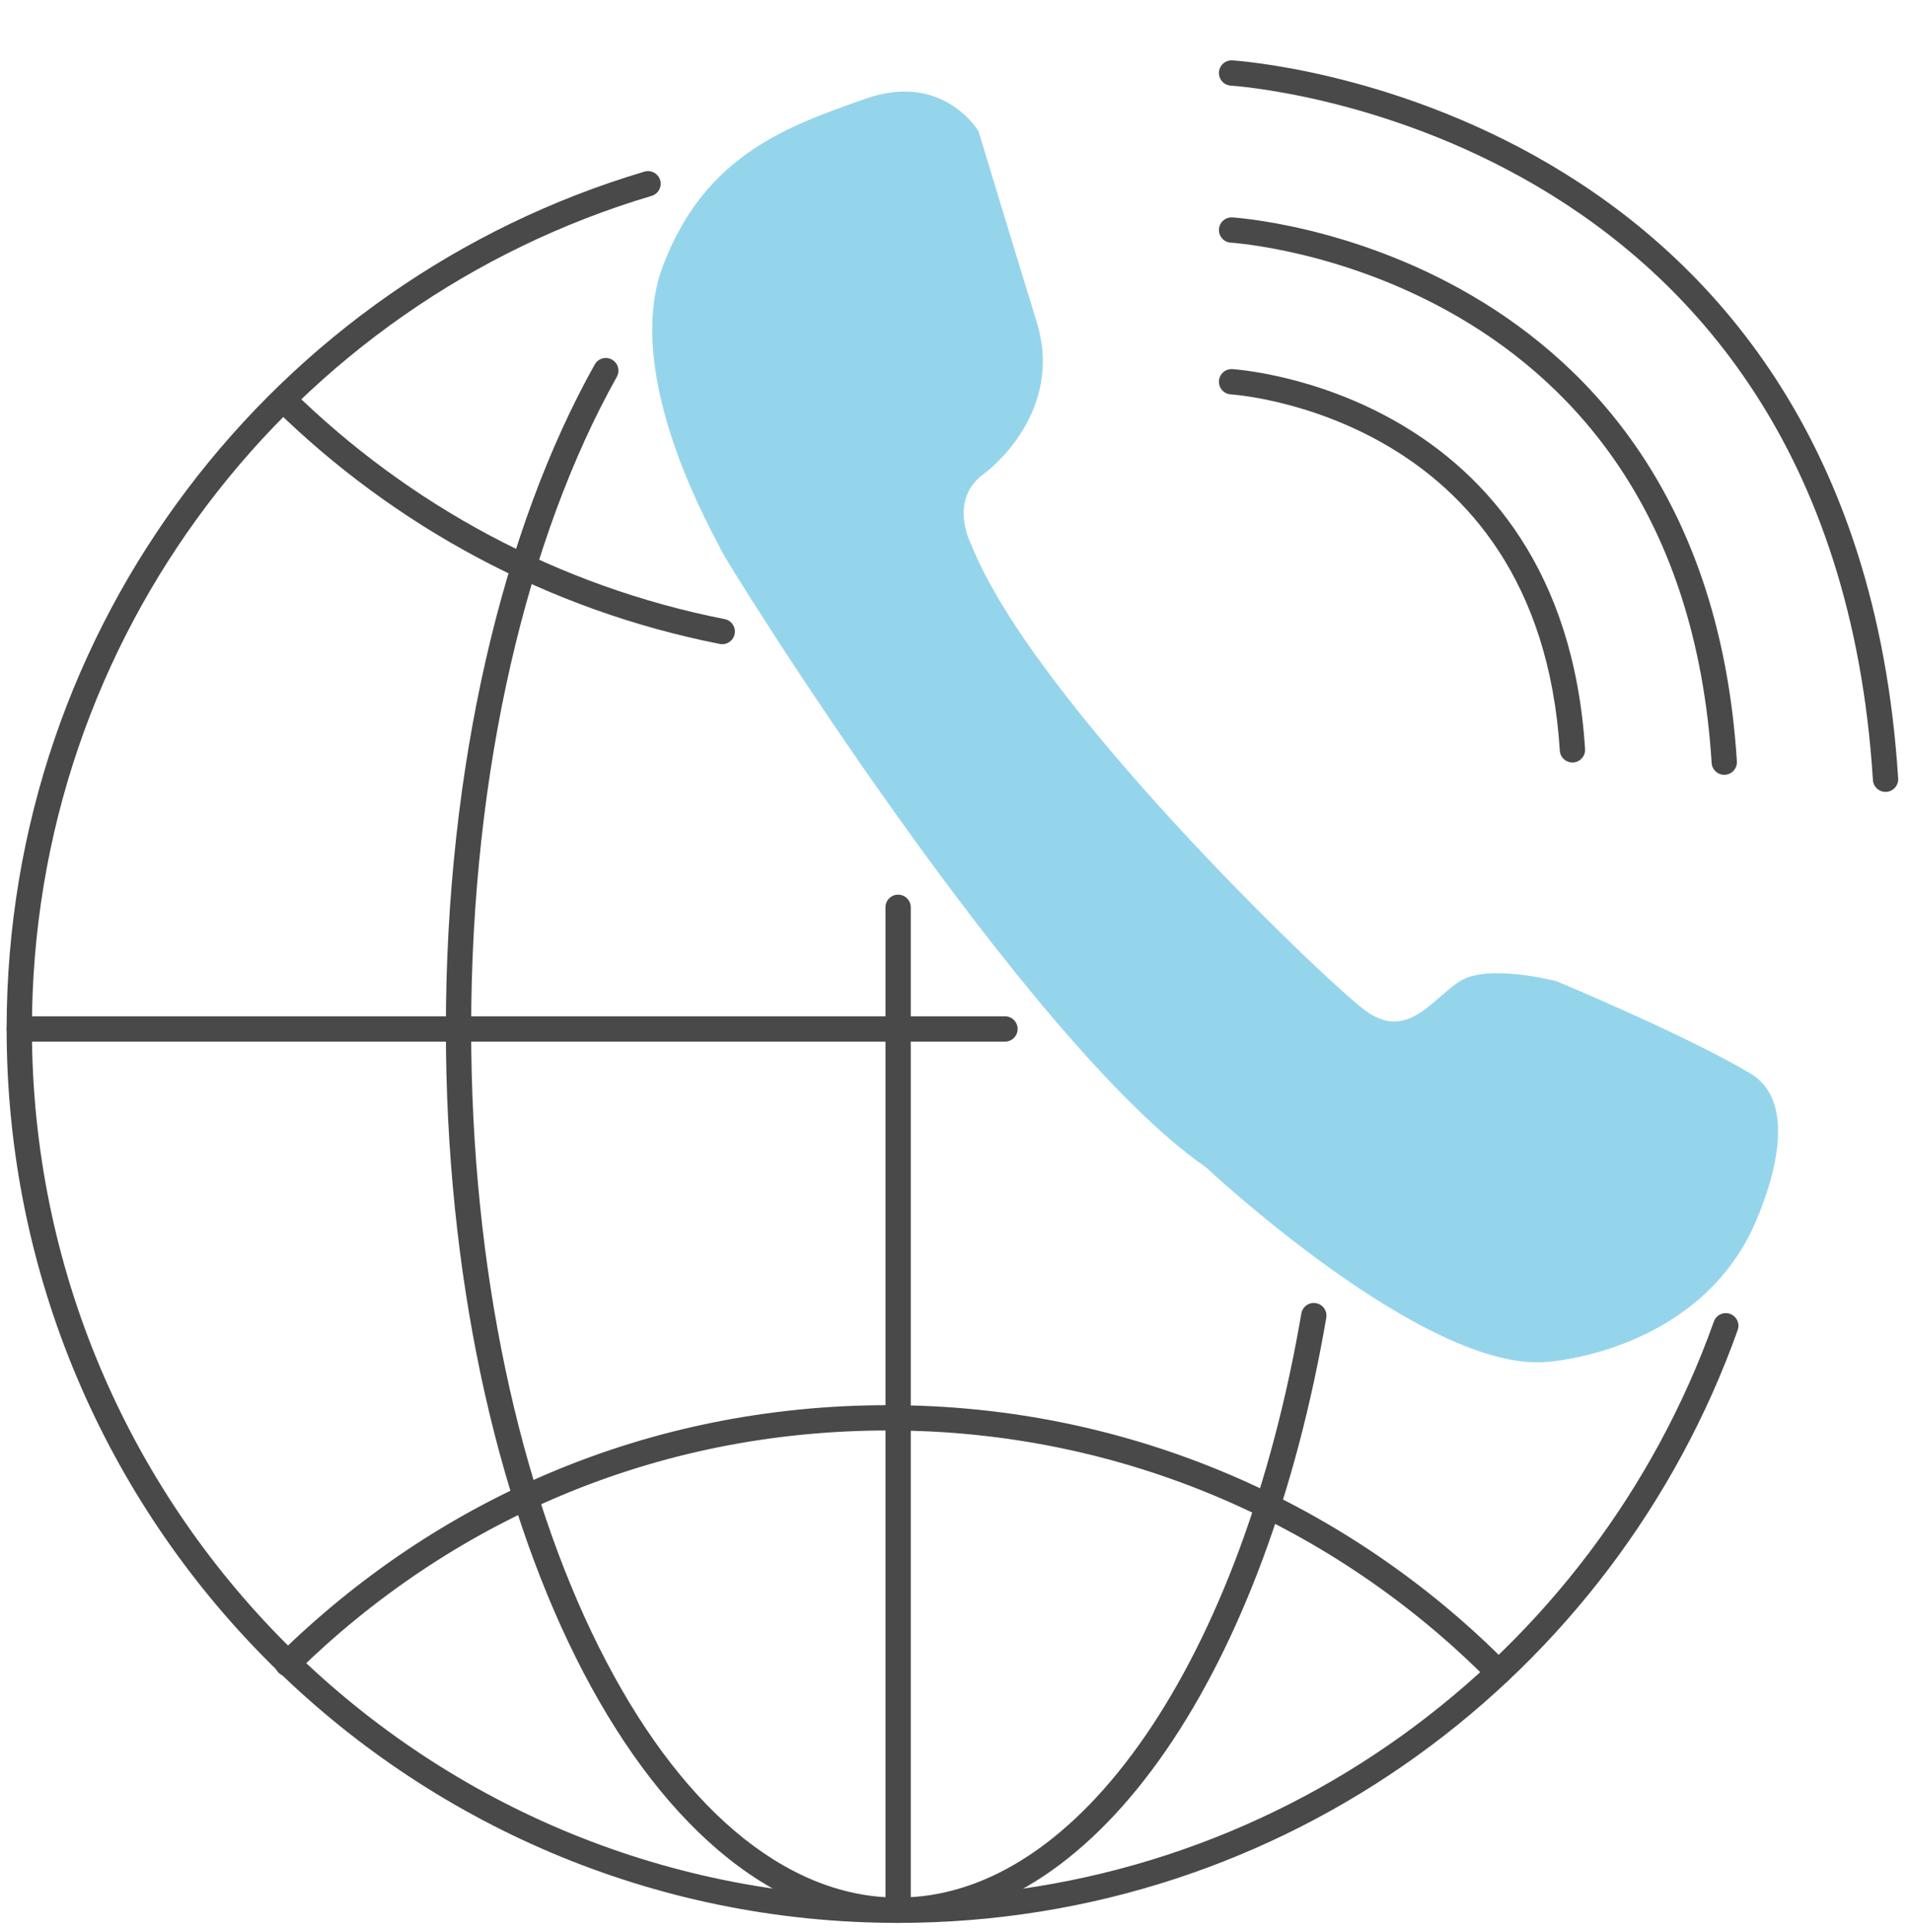 <svg width="378" height="382" viewBox="0 0 378 382" fill="none" xmlns="http://www.w3.org/2000/svg">
<path d="M194.863 93.39C194.863 93.39 210.547 81.852 204.964 63.688C199.381 45.524 193.457 25.951 193.457 25.951C193.457 25.951 186.483 14.097 171.154 19.504C155.826 24.91 139.446 30.495 131.079 52.519C122.712 74.542 141.535 106.339 142.586 108.789C143.637 111.239 202.521 205.945 238.419 230.761C238.419 230.761 281.975 271.647 306.025 269.21C306.025 269.21 334.252 267.458 346.1 243.696C346.1 243.696 358.303 219.578 346.1 212.242C333.897 204.905 307.759 193.982 307.759 193.982C307.759 193.982 294.164 190.396 288.595 193.982C283.026 197.568 278.139 205.959 269.772 199.663C261.405 193.366 204.254 138.505 192.052 107.749C192.052 107.749 187.179 98.66 194.836 93.418L194.863 93.39Z" fill="#95D5EC"/>
<path fill-rule="evenodd" clip-rule="evenodd" d="M240.985 14.286C241.067 12.907 242.25 11.856 243.629 11.938L243.481 14.434C243.629 11.938 243.63 11.938 243.633 11.938L243.639 11.939L243.661 11.94L243.738 11.945C243.803 11.95 243.897 11.956 244.019 11.966C244.263 11.984 244.619 12.014 245.079 12.058C245.998 12.146 247.335 12.291 249.032 12.524C252.426 12.988 257.264 13.8 263.088 15.192C274.729 17.975 290.352 23.089 306.257 32.419C338.173 51.142 371.029 86.754 375.264 153.892C375.351 155.27 374.304 156.457 372.926 156.544C371.548 156.631 370.361 155.585 370.274 154.207C366.155 88.901 334.367 54.706 303.727 36.732C288.354 27.713 273.222 22.756 261.926 20.055C256.282 18.706 251.607 17.923 248.354 17.477C246.728 17.255 245.459 17.117 244.603 17.035C244.175 16.994 243.85 16.967 243.636 16.951C243.529 16.943 243.45 16.937 243.399 16.934L243.344 16.93L243.333 16.929L243.333 16.929L243.331 16.929C241.954 16.847 240.903 15.664 240.985 14.286Z" fill="#494949"/>
<path fill-rule="evenodd" clip-rule="evenodd" d="M240.985 45.33C241.066 43.952 242.25 42.9 243.628 42.982L243.481 45.478C243.628 42.982 243.63 42.982 243.632 42.982L243.638 42.983L243.656 42.984L243.716 42.988C243.767 42.991 243.84 42.996 243.933 43.004C244.121 43.018 244.393 43.04 244.743 43.074C245.443 43.141 246.459 43.251 247.746 43.427C250.321 43.779 253.986 44.394 258.396 45.448C267.208 47.554 279.039 51.425 291.087 58.492C315.29 72.69 340.175 99.696 343.379 150.511C343.466 151.889 342.419 153.077 341.041 153.163C339.663 153.25 338.475 152.204 338.389 150.826C335.3 101.843 311.483 76.254 288.557 62.805C277.041 56.05 265.701 52.335 257.234 50.311C253.004 49.3 249.502 48.714 247.069 48.381C245.853 48.215 244.905 48.112 244.268 48.051C243.949 48.021 243.708 48.001 243.551 47.989C243.472 47.983 243.414 47.979 243.377 47.976L243.339 47.974L243.333 47.973L243.332 47.973L243.331 47.973C241.954 47.891 240.903 46.708 240.985 45.33Z" fill="#494949"/>
<path fill-rule="evenodd" clip-rule="evenodd" d="M240.985 75.32C241.067 73.942 242.25 72.891 243.628 72.972L243.481 75.468C243.628 72.972 243.63 72.972 243.632 72.972L243.637 72.973L243.651 72.974L243.696 72.977C243.733 72.979 243.786 72.983 243.853 72.988C243.987 72.998 244.18 73.014 244.427 73.038C244.922 73.085 245.635 73.163 246.536 73.286C248.339 73.533 250.9 73.963 253.979 74.699C260.128 76.169 268.389 78.871 276.806 83.808C293.747 93.745 311.128 112.645 313.363 148.075C313.45 149.453 312.404 150.64 311.026 150.727C309.648 150.814 308.46 149.768 308.373 148.39C306.254 114.792 289.941 97.309 274.277 88.121C266.391 83.496 258.622 80.95 252.816 79.562C249.918 78.869 247.52 78.468 245.859 78.24C245.028 78.126 244.383 78.056 243.952 78.015C243.736 77.995 243.574 77.981 243.47 77.973C243.418 77.969 243.38 77.967 243.357 77.965L243.333 77.963L243.333 77.963C243.332 77.963 243.331 77.963 243.331 77.963M240.985 75.32C240.903 76.698 241.953 77.881 243.331 77.963L240.985 75.32Z" fill="#494949"/>
<path fill-rule="evenodd" clip-rule="evenodd" d="M130.513 35.614C130.906 36.938 130.152 38.329 128.829 38.722C57.986 59.768 6.311 125.526 6.311 203.399C6.311 298.25 82.987 375.131 177.555 375.131C251.875 375.131 315.151 327.636 338.831 261.253C339.295 259.952 340.725 259.274 342.026 259.738C343.326 260.202 344.005 261.632 343.541 262.932C319.175 331.237 254.063 380.131 177.555 380.131C80.212 380.131 1.311 300.999 1.311 203.399C1.311 123.261 54.491 55.59 127.405 33.929C128.728 33.536 130.12 34.29 130.513 35.614Z" fill="#494949"/>
<path fill-rule="evenodd" clip-rule="evenodd" d="M54.249 77.24C55.216 76.254 56.798 76.239 57.784 77.206C80.855 99.843 110.352 115.905 143.273 122.392C144.628 122.659 145.509 123.974 145.242 125.328C144.976 126.683 143.661 127.565 142.306 127.298C108.399 120.617 78.029 104.075 54.282 80.775C53.297 79.808 53.282 78.225 54.249 77.24Z" fill="#494949"/>
<path fill-rule="evenodd" clip-rule="evenodd" d="M55.075 327.105C86.147 296.598 127.839 277.784 175.659 277.784C223.486 277.784 266.772 297.316 298.001 328.841C298.973 329.822 298.966 331.404 297.985 332.376C297.004 333.348 295.421 333.34 294.449 332.359C264.119 301.742 222.096 282.784 175.659 282.784C129.216 282.784 88.764 301.036 58.578 330.673C57.592 331.64 56.01 331.626 55.042 330.641C54.075 329.655 54.09 328.072 55.075 327.105Z" fill="#494949"/>
<path fill-rule="evenodd" clip-rule="evenodd" d="M120.984 71.088C122.189 71.762 122.619 73.286 121.944 74.491C104.334 105.951 93.148 151.976 93.148 203.399C93.148 251.209 102.818 294.369 118.335 325.484C133.928 356.751 155.006 375.131 177.541 375.131C195.424 375.131 212.379 363.59 226.469 343.089C240.531 322.629 251.454 293.611 257.275 259.658C257.508 258.297 258.8 257.383 260.161 257.617C261.522 257.85 262.436 259.142 262.203 260.503C256.298 294.948 245.171 324.705 230.589 345.921C216.036 367.097 197.754 380.131 177.541 380.131C152.085 380.131 129.716 359.509 113.861 327.716C97.93 295.771 88.148 251.815 88.148 203.399C88.148 151.343 99.457 104.428 117.581 72.048C118.256 70.844 119.779 70.414 120.984 71.088Z" fill="#494949"/>
<path fill-rule="evenodd" clip-rule="evenodd" d="M1.311 203.413C1.311 202.032 2.43 200.913 3.811 200.913H198.685C200.066 200.913 201.185 202.032 201.185 203.413C201.185 204.794 200.066 205.913 198.685 205.913H3.811C2.43 205.913 1.311 204.794 1.311 203.413Z" fill="#494949"/>
<path fill-rule="evenodd" clip-rule="evenodd" d="M177.555 176.863C178.935 176.863 180.055 177.983 180.055 179.363V377.631C180.055 379.012 178.935 380.131 177.555 380.131C176.174 380.131 175.055 379.012 175.055 377.631V179.363C175.055 177.983 176.174 176.863 177.555 176.863Z" fill="#494949"/>
</svg>
